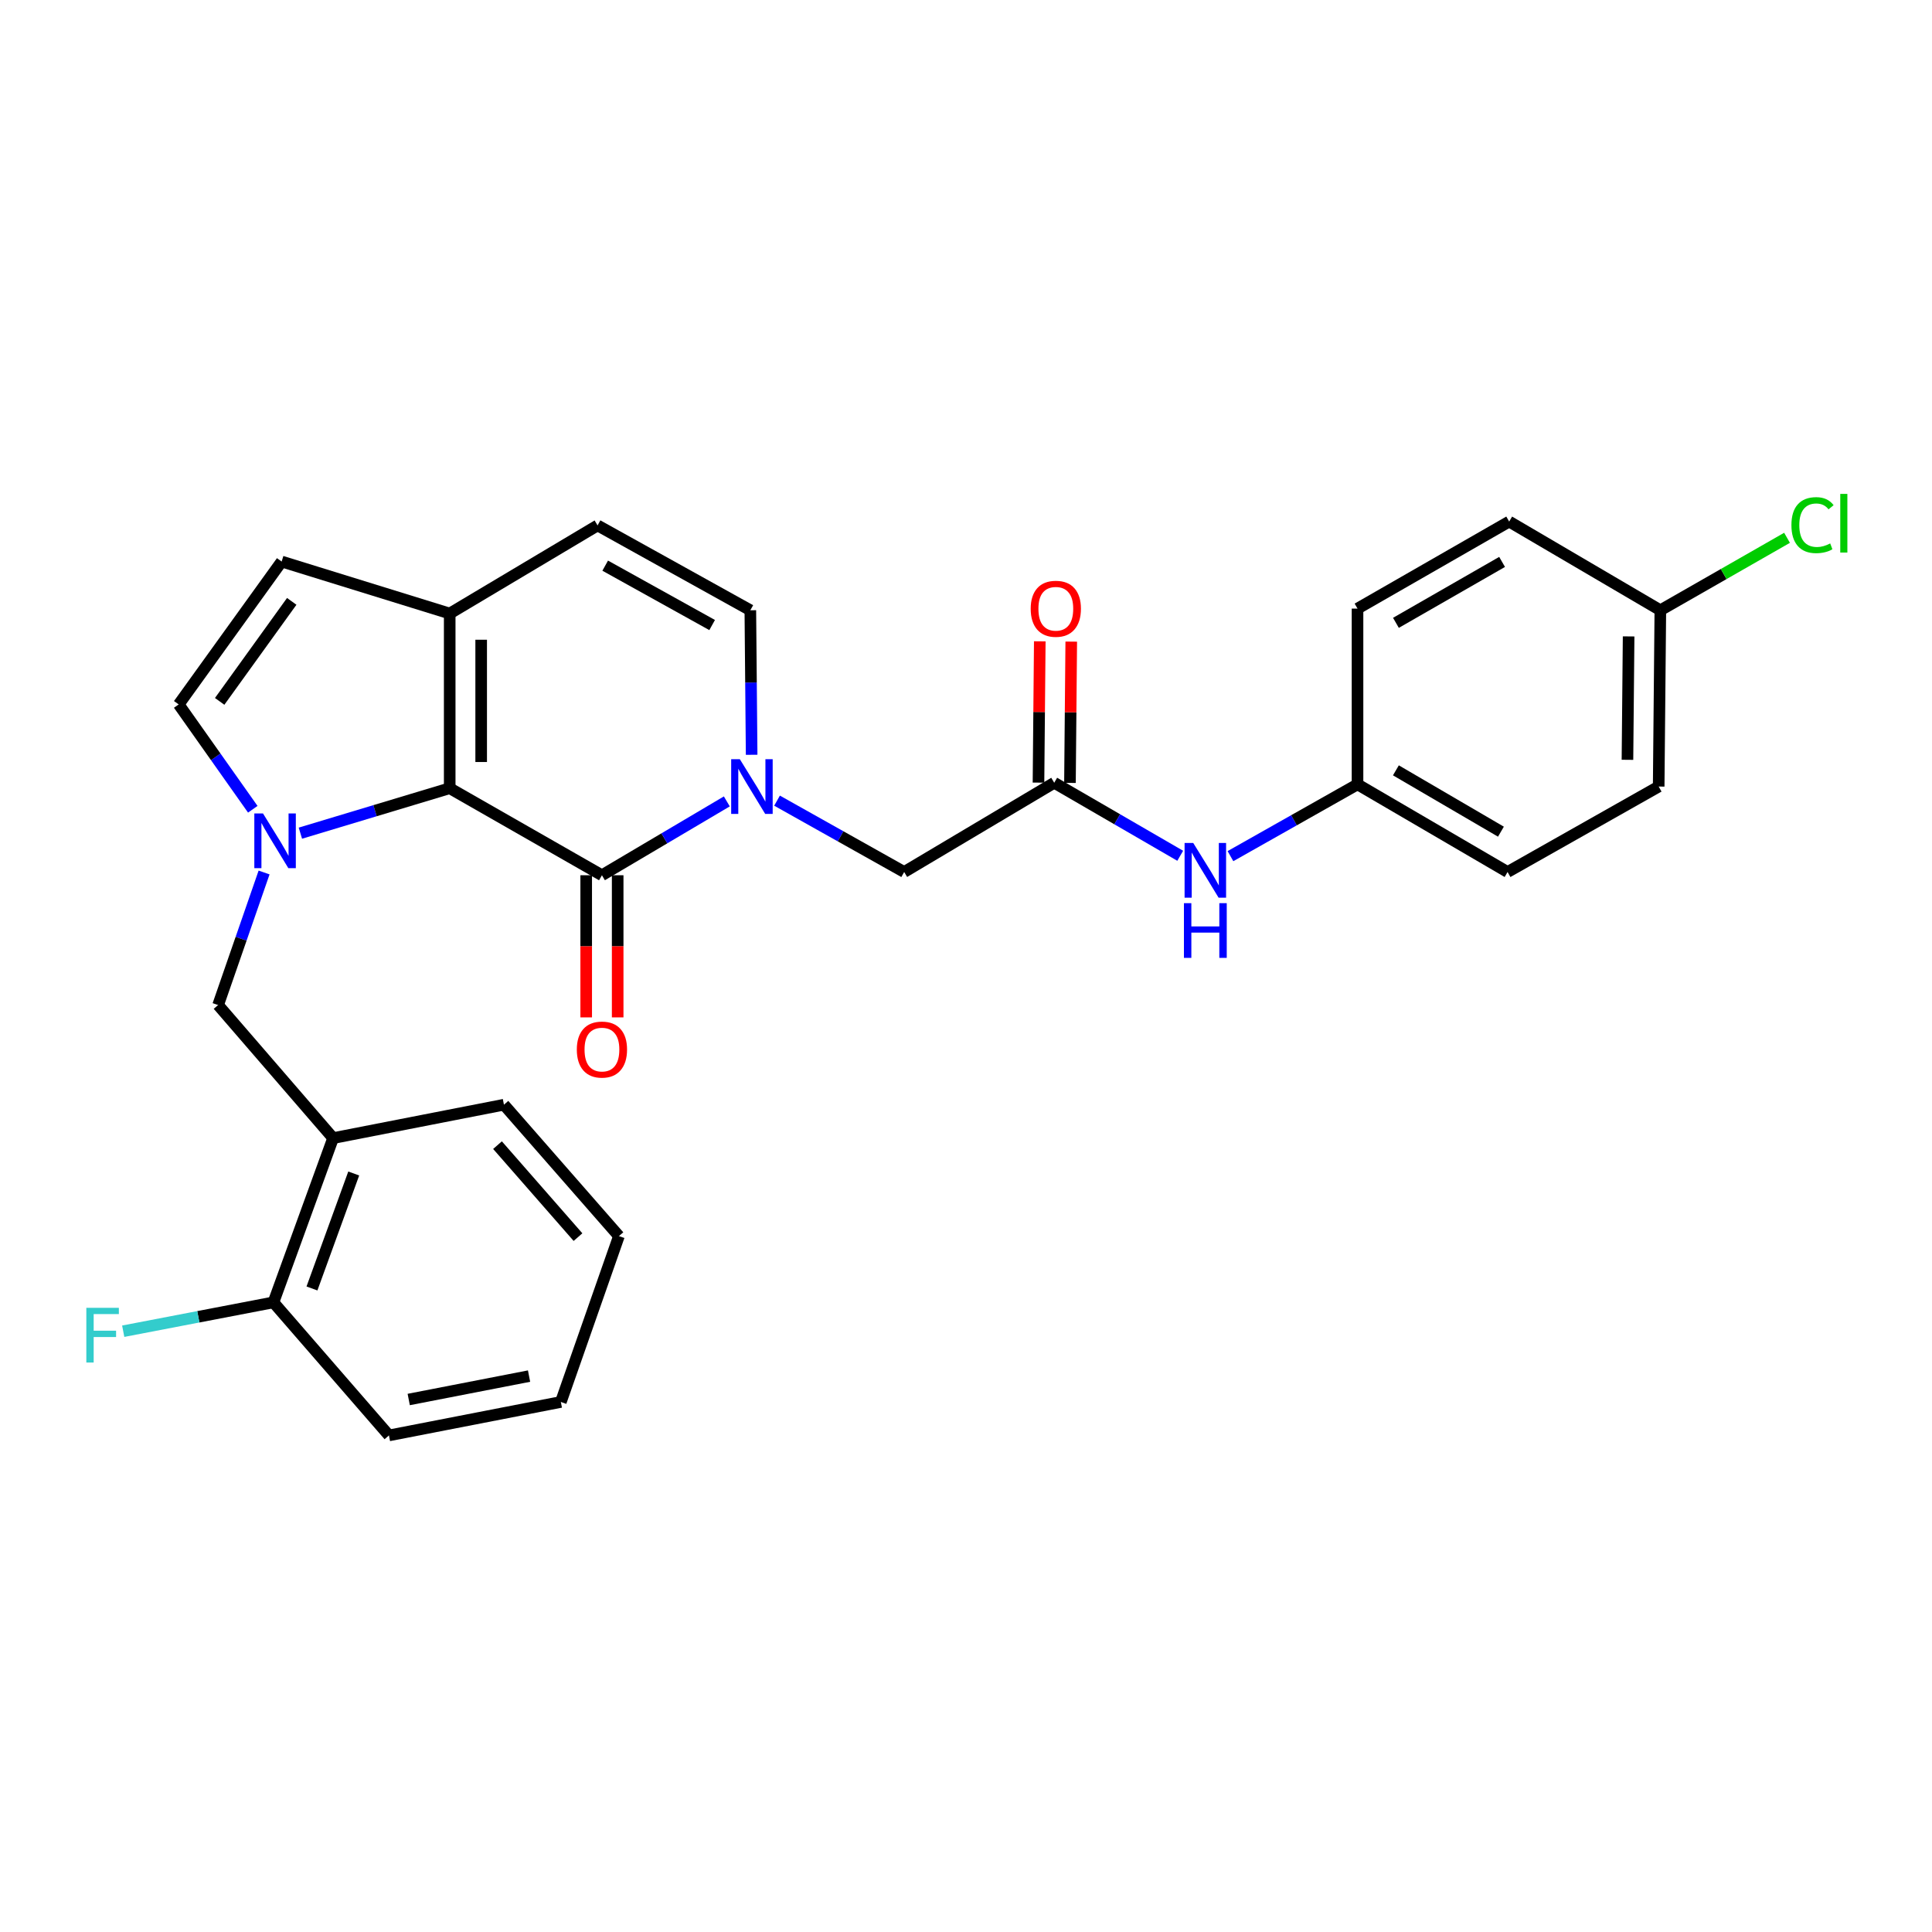<?xml version='1.0' encoding='iso-8859-1'?>
<svg version='1.1' baseProfile='full'
              xmlns='http://www.w3.org/2000/svg'
                      xmlns:rdkit='http://www.rdkit.org/xml'
                      xmlns:xlink='http://www.w3.org/1999/xlink'
                  xml:space='preserve'
width='1000px' height='1000px' viewBox='0 0 1000 1000'>
<!-- END OF HEADER -->
<rect style='opacity:1.0;fill:#FFFFFF;stroke:none' width='1000' height='1000' x='0' y='0'> </rect>
<path class='bond-0' d='M 155.478,431.247 L 194.122,419.613' style='fill:none;fill-rule:evenodd;stroke:#0000FF;stroke-width:6px;stroke-linecap:butt;stroke-linejoin:miter;stroke-opacity:1' />
<path class='bond-0' d='M 194.122,419.613 L 232.766,407.978' style='fill:none;fill-rule:evenodd;stroke:#000000;stroke-width:6px;stroke-linecap:butt;stroke-linejoin:miter;stroke-opacity:1' />
<path class='bond-4' d='M 130.843,418.87 L 111.665,391.737' style='fill:none;fill-rule:evenodd;stroke:#0000FF;stroke-width:6px;stroke-linecap:butt;stroke-linejoin:miter;stroke-opacity:1' />
<path class='bond-4' d='M 111.665,391.737 L 92.488,364.604' style='fill:none;fill-rule:evenodd;stroke:#000000;stroke-width:6px;stroke-linecap:butt;stroke-linejoin:miter;stroke-opacity:1' />
<path class='bond-6' d='M 136.688,451.6 L 124.791,485.906' style='fill:none;fill-rule:evenodd;stroke:#0000FF;stroke-width:6px;stroke-linecap:butt;stroke-linejoin:miter;stroke-opacity:1' />
<path class='bond-6' d='M 124.791,485.906 L 112.895,520.212' style='fill:none;fill-rule:evenodd;stroke:#000000;stroke-width:6px;stroke-linecap:butt;stroke-linejoin:miter;stroke-opacity:1' />
<path class='bond-1' d='M 232.766,407.978 L 311.561,453.027' style='fill:none;fill-rule:evenodd;stroke:#000000;stroke-width:6px;stroke-linecap:butt;stroke-linejoin:miter;stroke-opacity:1' />
<path class='bond-3' d='M 232.766,407.978 L 232.766,317.564' style='fill:none;fill-rule:evenodd;stroke:#000000;stroke-width:6px;stroke-linecap:butt;stroke-linejoin:miter;stroke-opacity:1' />
<path class='bond-3' d='M 249.055,394.416 L 249.055,331.126' style='fill:none;fill-rule:evenodd;stroke:#000000;stroke-width:6px;stroke-linecap:butt;stroke-linejoin:miter;stroke-opacity:1' />
<path class='bond-2' d='M 311.561,453.027 L 343.882,433.915' style='fill:none;fill-rule:evenodd;stroke:#000000;stroke-width:6px;stroke-linecap:butt;stroke-linejoin:miter;stroke-opacity:1' />
<path class='bond-2' d='M 343.882,433.915 L 376.203,414.803' style='fill:none;fill-rule:evenodd;stroke:#0000FF;stroke-width:6px;stroke-linecap:butt;stroke-linejoin:miter;stroke-opacity:1' />
<path class='bond-13' d='M 303.416,453.027 L 303.416,489.812' style='fill:none;fill-rule:evenodd;stroke:#000000;stroke-width:6px;stroke-linecap:butt;stroke-linejoin:miter;stroke-opacity:1' />
<path class='bond-13' d='M 303.416,489.812 L 303.416,526.597' style='fill:none;fill-rule:evenodd;stroke:#FF0000;stroke-width:6px;stroke-linecap:butt;stroke-linejoin:miter;stroke-opacity:1' />
<path class='bond-13' d='M 319.706,453.027 L 319.706,489.812' style='fill:none;fill-rule:evenodd;stroke:#000000;stroke-width:6px;stroke-linecap:butt;stroke-linejoin:miter;stroke-opacity:1' />
<path class='bond-13' d='M 319.706,489.812 L 319.706,526.597' style='fill:none;fill-rule:evenodd;stroke:#FF0000;stroke-width:6px;stroke-linecap:butt;stroke-linejoin:miter;stroke-opacity:1' />
<path class='bond-11' d='M 402.197,414.414 L 435.099,432.879' style='fill:none;fill-rule:evenodd;stroke:#0000FF;stroke-width:6px;stroke-linecap:butt;stroke-linejoin:miter;stroke-opacity:1' />
<path class='bond-11' d='M 435.099,432.879 L 468.002,451.344' style='fill:none;fill-rule:evenodd;stroke:#000000;stroke-width:6px;stroke-linecap:butt;stroke-linejoin:miter;stroke-opacity:1' />
<path class='bond-29' d='M 389.049,390.677 L 388.712,353.274' style='fill:none;fill-rule:evenodd;stroke:#0000FF;stroke-width:6px;stroke-linecap:butt;stroke-linejoin:miter;stroke-opacity:1' />
<path class='bond-29' d='M 388.712,353.274 L 388.374,315.871' style='fill:none;fill-rule:evenodd;stroke:#000000;stroke-width:6px;stroke-linecap:butt;stroke-linejoin:miter;stroke-opacity:1' />
<path class='bond-8' d='M 232.766,317.564 L 309.299,271.954' style='fill:none;fill-rule:evenodd;stroke:#000000;stroke-width:6px;stroke-linecap:butt;stroke-linejoin:miter;stroke-opacity:1' />
<path class='bond-28' d='M 232.766,317.564 L 145.781,290.65' style='fill:none;fill-rule:evenodd;stroke:#000000;stroke-width:6px;stroke-linecap:butt;stroke-linejoin:miter;stroke-opacity:1' />
<path class='bond-7' d='M 92.488,364.604 L 145.781,290.65' style='fill:none;fill-rule:evenodd;stroke:#000000;stroke-width:6px;stroke-linecap:butt;stroke-linejoin:miter;stroke-opacity:1' />
<path class='bond-7' d='M 113.697,363.034 L 151.002,311.267' style='fill:none;fill-rule:evenodd;stroke:#000000;stroke-width:6px;stroke-linecap:butt;stroke-linejoin:miter;stroke-opacity:1' />
<path class='bond-5' d='M 388.374,315.871 L 309.299,271.954' style='fill:none;fill-rule:evenodd;stroke:#000000;stroke-width:6px;stroke-linecap:butt;stroke-linejoin:miter;stroke-opacity:1' />
<path class='bond-5' d='M 368.604,323.524 L 313.251,292.782' style='fill:none;fill-rule:evenodd;stroke:#000000;stroke-width:6px;stroke-linecap:butt;stroke-linejoin:miter;stroke-opacity:1' />
<path class='bond-10' d='M 112.895,520.212 L 172.414,589.079' style='fill:none;fill-rule:evenodd;stroke:#000000;stroke-width:6px;stroke-linecap:butt;stroke-linejoin:miter;stroke-opacity:1' />
<path class='bond-9' d='M 545.666,405.155 L 468.002,451.344' style='fill:none;fill-rule:evenodd;stroke:#000000;stroke-width:6px;stroke-linecap:butt;stroke-linejoin:miter;stroke-opacity:1' />
<path class='bond-12' d='M 545.666,405.155 L 578.274,424.053' style='fill:none;fill-rule:evenodd;stroke:#000000;stroke-width:6px;stroke-linecap:butt;stroke-linejoin:miter;stroke-opacity:1' />
<path class='bond-12' d='M 578.274,424.053 L 610.881,442.95' style='fill:none;fill-rule:evenodd;stroke:#0000FF;stroke-width:6px;stroke-linecap:butt;stroke-linejoin:miter;stroke-opacity:1' />
<path class='bond-15' d='M 553.81,405.229 L 554.144,368.665' style='fill:none;fill-rule:evenodd;stroke:#000000;stroke-width:6px;stroke-linecap:butt;stroke-linejoin:miter;stroke-opacity:1' />
<path class='bond-15' d='M 554.144,368.665 L 554.478,332.1' style='fill:none;fill-rule:evenodd;stroke:#FF0000;stroke-width:6px;stroke-linecap:butt;stroke-linejoin:miter;stroke-opacity:1' />
<path class='bond-15' d='M 537.521,405.081 L 537.855,368.516' style='fill:none;fill-rule:evenodd;stroke:#000000;stroke-width:6px;stroke-linecap:butt;stroke-linejoin:miter;stroke-opacity:1' />
<path class='bond-15' d='M 537.855,368.516 L 538.189,331.951' style='fill:none;fill-rule:evenodd;stroke:#FF0000;stroke-width:6px;stroke-linecap:butt;stroke-linejoin:miter;stroke-opacity:1' />
<path class='bond-14' d='M 172.414,589.079 L 141.528,674.101' style='fill:none;fill-rule:evenodd;stroke:#000000;stroke-width:6px;stroke-linecap:butt;stroke-linejoin:miter;stroke-opacity:1' />
<path class='bond-14' d='M 183.091,607.395 L 161.471,666.909' style='fill:none;fill-rule:evenodd;stroke:#000000;stroke-width:6px;stroke-linecap:butt;stroke-linejoin:miter;stroke-opacity:1' />
<path class='bond-24' d='M 172.414,589.079 L 260.838,571.795' style='fill:none;fill-rule:evenodd;stroke:#000000;stroke-width:6px;stroke-linecap:butt;stroke-linejoin:miter;stroke-opacity:1' />
<path class='bond-16' d='M 636.883,443.14 L 669.766,424.564' style='fill:none;fill-rule:evenodd;stroke:#0000FF;stroke-width:6px;stroke-linecap:butt;stroke-linejoin:miter;stroke-opacity:1' />
<path class='bond-16' d='M 669.766,424.564 L 702.649,405.988' style='fill:none;fill-rule:evenodd;stroke:#000000;stroke-width:6px;stroke-linecap:butt;stroke-linejoin:miter;stroke-opacity:1' />
<path class='bond-18' d='M 141.528,674.101 L 102.651,681.569' style='fill:none;fill-rule:evenodd;stroke:#000000;stroke-width:6px;stroke-linecap:butt;stroke-linejoin:miter;stroke-opacity:1' />
<path class='bond-18' d='M 102.651,681.569 L 63.775,689.037' style='fill:none;fill-rule:evenodd;stroke:#33CCCC;stroke-width:6px;stroke-linecap:butt;stroke-linejoin:miter;stroke-opacity:1' />
<path class='bond-25' d='M 141.528,674.101 L 201.319,742.968' style='fill:none;fill-rule:evenodd;stroke:#000000;stroke-width:6px;stroke-linecap:butt;stroke-linejoin:miter;stroke-opacity:1' />
<path class='bond-20' d='M 702.649,405.988 L 702.649,315.012' style='fill:none;fill-rule:evenodd;stroke:#000000;stroke-width:6px;stroke-linecap:butt;stroke-linejoin:miter;stroke-opacity:1' />
<path class='bond-21' d='M 702.649,405.988 L 780.313,451.344' style='fill:none;fill-rule:evenodd;stroke:#000000;stroke-width:6px;stroke-linecap:butt;stroke-linejoin:miter;stroke-opacity:1' />
<path class='bond-21' d='M 722.514,398.725 L 776.878,430.475' style='fill:none;fill-rule:evenodd;stroke:#000000;stroke-width:6px;stroke-linecap:butt;stroke-linejoin:miter;stroke-opacity:1' />
<path class='bond-17' d='M 859.389,315.871 L 858.529,407.119' style='fill:none;fill-rule:evenodd;stroke:#000000;stroke-width:6px;stroke-linecap:butt;stroke-linejoin:miter;stroke-opacity:1' />
<path class='bond-17' d='M 842.971,329.405 L 842.369,393.278' style='fill:none;fill-rule:evenodd;stroke:#000000;stroke-width:6px;stroke-linecap:butt;stroke-linejoin:miter;stroke-opacity:1' />
<path class='bond-19' d='M 859.389,315.871 L 892.178,297.118' style='fill:none;fill-rule:evenodd;stroke:#000000;stroke-width:6px;stroke-linecap:butt;stroke-linejoin:miter;stroke-opacity:1' />
<path class='bond-19' d='M 892.178,297.118 L 924.968,278.365' style='fill:none;fill-rule:evenodd;stroke:#00CC00;stroke-width:6px;stroke-linecap:butt;stroke-linejoin:miter;stroke-opacity:1' />
<path class='bond-31' d='M 859.389,315.871 L 781.146,269.963' style='fill:none;fill-rule:evenodd;stroke:#000000;stroke-width:6px;stroke-linecap:butt;stroke-linejoin:miter;stroke-opacity:1' />
<path class='bond-22' d='M 702.649,315.012 L 781.146,269.963' style='fill:none;fill-rule:evenodd;stroke:#000000;stroke-width:6px;stroke-linecap:butt;stroke-linejoin:miter;stroke-opacity:1' />
<path class='bond-22' d='M 722.532,322.382 L 777.479,290.848' style='fill:none;fill-rule:evenodd;stroke:#000000;stroke-width:6px;stroke-linecap:butt;stroke-linejoin:miter;stroke-opacity:1' />
<path class='bond-23' d='M 780.313,451.344 L 858.529,407.119' style='fill:none;fill-rule:evenodd;stroke:#000000;stroke-width:6px;stroke-linecap:butt;stroke-linejoin:miter;stroke-opacity:1' />
<path class='bond-26' d='M 260.838,571.795 L 320.357,639.803' style='fill:none;fill-rule:evenodd;stroke:#000000;stroke-width:6px;stroke-linecap:butt;stroke-linejoin:miter;stroke-opacity:1' />
<path class='bond-26' d='M 257.508,592.724 L 299.171,640.329' style='fill:none;fill-rule:evenodd;stroke:#000000;stroke-width:6px;stroke-linecap:butt;stroke-linejoin:miter;stroke-opacity:1' />
<path class='bond-30' d='M 201.319,742.968 L 290.294,725.656' style='fill:none;fill-rule:evenodd;stroke:#000000;stroke-width:6px;stroke-linecap:butt;stroke-linejoin:miter;stroke-opacity:1' />
<path class='bond-30' d='M 211.554,724.382 L 273.837,712.264' style='fill:none;fill-rule:evenodd;stroke:#000000;stroke-width:6px;stroke-linecap:butt;stroke-linejoin:miter;stroke-opacity:1' />
<path class='bond-27' d='M 320.357,639.803 L 290.294,725.656' style='fill:none;fill-rule:evenodd;stroke:#000000;stroke-width:6px;stroke-linecap:butt;stroke-linejoin:miter;stroke-opacity:1' />
<path  class='atom-0' d='M 136.118 421.031
L 145.398 436.031
Q 146.318 437.511, 147.798 440.191
Q 149.278 442.871, 149.358 443.031
L 149.358 421.031
L 153.118 421.031
L 153.118 449.351
L 149.238 449.351
L 139.278 432.951
Q 138.118 431.031, 136.878 428.831
Q 135.678 426.631, 135.318 425.951
L 135.318 449.351
L 131.638 449.351
L 131.638 421.031
L 136.118 421.031
' fill='#0000FF'/>
<path  class='atom-3' d='M 382.938 392.959
L 392.218 407.959
Q 393.138 409.439, 394.618 412.119
Q 396.098 414.799, 396.178 414.959
L 396.178 392.959
L 399.938 392.959
L 399.938 421.279
L 396.058 421.279
L 386.098 404.879
Q 384.938 402.959, 383.698 400.759
Q 382.498 398.559, 382.138 397.879
L 382.138 421.279
L 378.458 421.279
L 378.458 392.959
L 382.938 392.959
' fill='#0000FF'/>
<path  class='atom-13' d='M 617.621 436.324
L 626.901 451.324
Q 627.821 452.804, 629.301 455.484
Q 630.781 458.164, 630.861 458.324
L 630.861 436.324
L 634.621 436.324
L 634.621 464.644
L 630.741 464.644
L 620.781 448.244
Q 619.621 446.324, 618.381 444.124
Q 617.181 441.924, 616.821 441.244
L 616.821 464.644
L 613.141 464.644
L 613.141 436.324
L 617.621 436.324
' fill='#0000FF'/>
<path  class='atom-13' d='M 612.801 467.476
L 616.641 467.476
L 616.641 479.516
L 631.121 479.516
L 631.121 467.476
L 634.961 467.476
L 634.961 495.796
L 631.121 495.796
L 631.121 482.716
L 616.641 482.716
L 616.641 495.796
L 612.801 495.796
L 612.801 467.476
' fill='#0000FF'/>
<path  class='atom-14' d='M 298.561 543.251
Q 298.561 536.451, 301.921 532.651
Q 305.281 528.851, 311.561 528.851
Q 317.841 528.851, 321.201 532.651
Q 324.561 536.451, 324.561 543.251
Q 324.561 550.131, 321.161 554.051
Q 317.761 557.931, 311.561 557.931
Q 305.321 557.931, 301.921 554.051
Q 298.561 550.171, 298.561 543.251
M 311.561 554.731
Q 315.881 554.731, 318.201 551.851
Q 320.561 548.931, 320.561 543.251
Q 320.561 537.691, 318.201 534.891
Q 315.881 532.051, 311.561 532.051
Q 307.241 532.051, 304.881 534.851
Q 302.561 537.651, 302.561 543.251
Q 302.561 548.971, 304.881 551.851
Q 307.241 554.731, 311.561 554.731
' fill='#FF0000'/>
<path  class='atom-16' d='M 533.489 315.092
Q 533.489 308.292, 536.849 304.492
Q 540.209 300.692, 546.489 300.692
Q 552.769 300.692, 556.129 304.492
Q 559.489 308.292, 559.489 315.092
Q 559.489 321.972, 556.089 325.892
Q 552.689 329.772, 546.489 329.772
Q 540.249 329.772, 536.849 325.892
Q 533.489 322.012, 533.489 315.092
M 546.489 326.572
Q 550.809 326.572, 553.129 323.692
Q 555.489 320.772, 555.489 315.092
Q 555.489 309.532, 553.129 306.732
Q 550.809 303.892, 546.489 303.892
Q 542.169 303.892, 539.809 306.692
Q 537.489 309.492, 537.489 315.092
Q 537.489 320.812, 539.809 323.692
Q 542.169 326.572, 546.489 326.572
' fill='#FF0000'/>
<path  class='atom-19' d='M 44.684 676.927
L 61.524 676.927
L 61.524 680.167
L 48.484 680.167
L 48.484 688.767
L 60.084 688.767
L 60.084 692.047
L 48.484 692.047
L 48.484 705.247
L 44.684 705.247
L 44.684 676.927
' fill='#33CCCC'/>
<path  class='atom-20' d='M 927.237 271.802
Q 927.237 264.762, 930.517 261.082
Q 933.837 257.362, 940.117 257.362
Q 945.957 257.362, 949.077 261.482
L 946.437 263.642
Q 944.157 260.642, 940.117 260.642
Q 935.837 260.642, 933.557 263.522
Q 931.317 266.362, 931.317 271.802
Q 931.317 277.402, 933.637 280.282
Q 935.997 283.162, 940.557 283.162
Q 943.677 283.162, 947.317 281.282
L 948.437 284.282
Q 946.957 285.242, 944.717 285.802
Q 942.477 286.362, 939.997 286.362
Q 933.837 286.362, 930.517 282.602
Q 927.237 278.842, 927.237 271.802
' fill='#00CC00'/>
<path  class='atom-20' d='M 952.517 255.642
L 956.197 255.642
L 956.197 286.002
L 952.517 286.002
L 952.517 255.642
' fill='#00CC00'/>
</svg>
